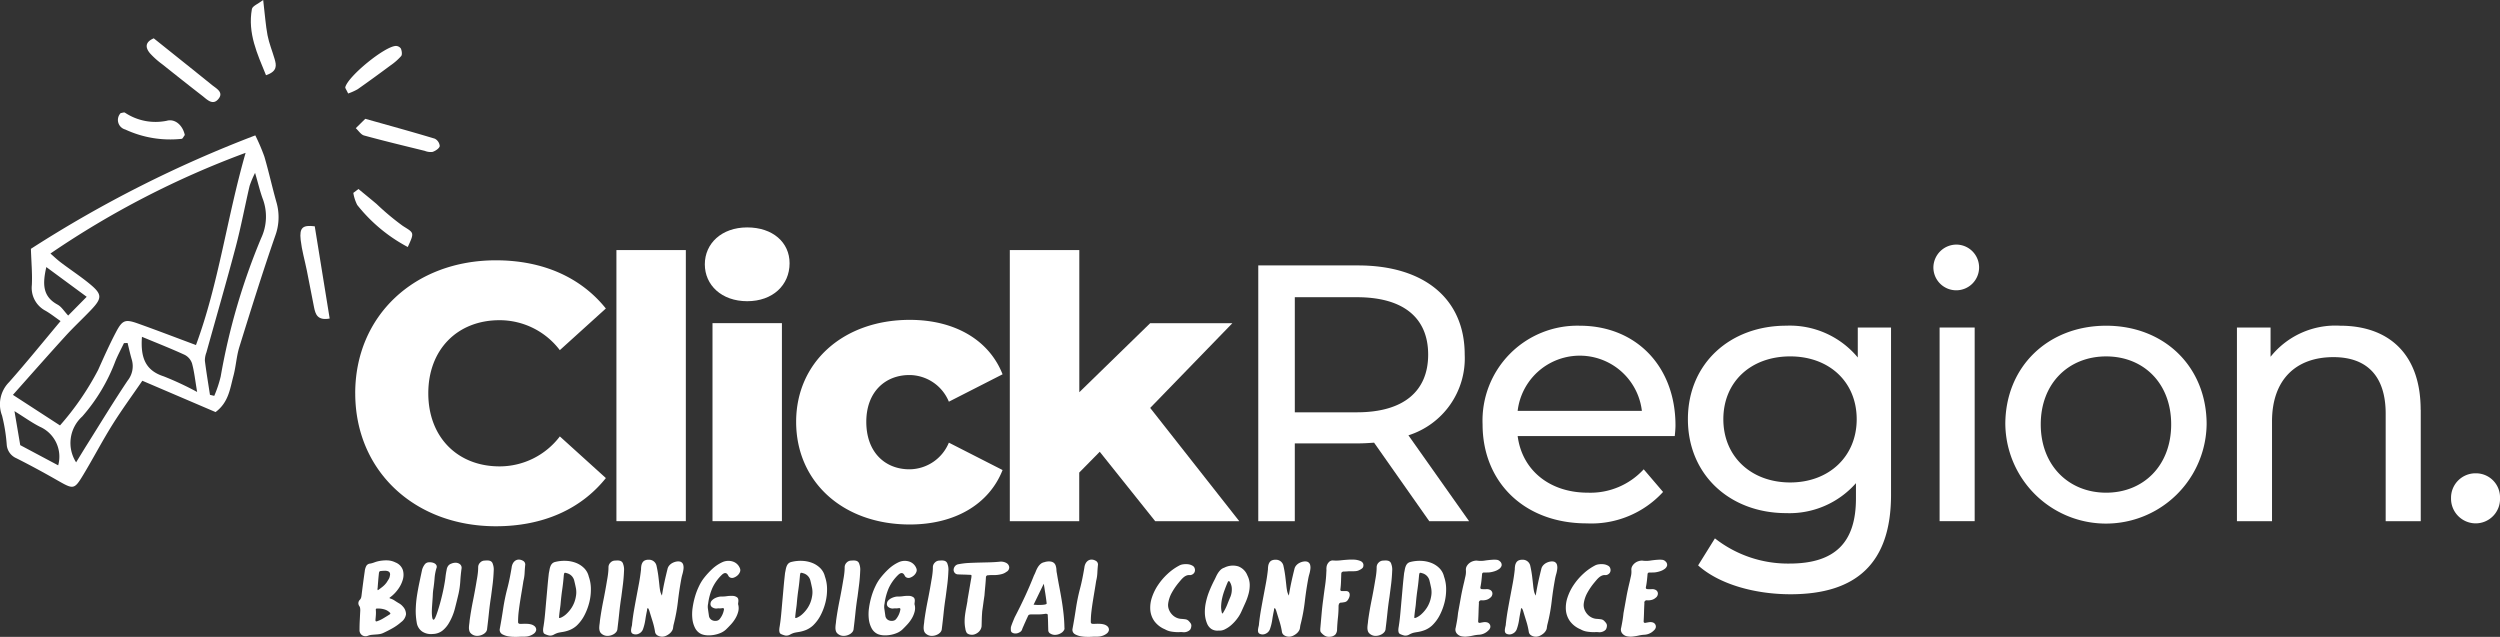 <svg xmlns="http://www.w3.org/2000/svg" xmlns:xlink="http://www.w3.org/1999/xlink" width="243.831" height="62.113" viewBox="0 0 243.831 62.113"><rect x="0" y="0" width="243.831" height="62.113" fill="#333333" stroke="none"/><defs><clipPath id="a"><rect width="243.831" height="62.113" fill="none"></rect></clipPath></defs><g transform="translate(0 0)"><g transform="translate(0 0)"><g clip-path="url(#a)"><path d="M55.022,53.293c0-7.591,5.809-12.971,13.719-12.971,4.6,0,8.3,1.674,10.726,4.7l-4.489,4.063a7.374,7.374,0,0,0-5.88-2.922c-4.1,0-6.948,2.851-6.948,7.128S65,60.42,69.1,60.42a7.373,7.373,0,0,0,5.88-2.923l4.489,4.063c-2.423,3.029-6.128,4.7-10.726,4.7-7.91,0-13.719-5.38-13.719-12.97" transform="translate(-20.377 -14.933)" fill="#fff"></path></g></g><rect width="6.77" height="26.44" transform="translate(60.121 24.39)" fill="#fff"></rect><g transform="translate(0 0)"><g clip-path="url(#a)"><path d="M109.176,38.827c0-2.032,1.639-3.6,4.133-3.6s4.134,1.461,4.134,3.491c0,2.138-1.64,3.706-4.134,3.706s-4.133-1.568-4.133-3.6" transform="translate(-40.433 -13.047)" fill="#fff"></path></g></g><rect width="6.77" height="19.313" transform="translate(69.492 31.517)" fill="#fff"></rect><g transform="translate(0 0)"><g clip-path="url(#a)"><path d="M123.322,59.488c0-5.809,4.6-9.942,11.083-9.942,4.383,0,7.733,1.96,9.051,5.309l-5.239,2.672a4.187,4.187,0,0,0-3.848-2.6c-2.352,0-4.205,1.639-4.205,4.562,0,2.993,1.853,4.632,4.205,4.632a4.185,4.185,0,0,0,3.848-2.6l5.239,2.672c-1.319,3.35-4.668,5.31-9.051,5.31-6.486,0-11.083-4.133-11.083-10.013" transform="translate(-45.672 -18.349)" fill="#fff"></path></g></g><path d="M165.192,58.407l-2,2.03v4.74h-6.771V38.737H163.2V52.6l6.913-6.734h8.018l-8.018,8.266L178.8,65.177h-8.2Z" transform="translate(-57.932 -14.346)" fill="#fff"></path><g transform="translate(0 0)"><g clip-path="url(#a)"><path d="M211.475,49.808c0-3.564-2.387-5.594-6.948-5.594h-6.058V55.439h6.058c4.561,0,6.948-2.067,6.948-5.63m.108,16.249L206.2,58.4c-.5.036-1.034.071-1.568.071h-6.164v7.59h-3.563V41.114h9.728c6.486,0,10.406,3.278,10.406,8.694a7.872,7.872,0,0,1-5.489,7.875l5.916,8.374Z" transform="translate(-72.183 -15.226)" fill="#fff"></path><path d="M233.071,58.754h12.115a6.1,6.1,0,0,0-12.115,0m15.323,2.459H233.071c.427,3.313,3.1,5.523,6.842,5.523a7.054,7.054,0,0,0,5.452-2.28l1.888,2.209a9.479,9.479,0,0,1-7.448,3.065c-6.094,0-10.155-4.027-10.155-9.657a9.249,9.249,0,0,1,9.478-9.621c5.452,0,9.336,3.92,9.336,9.728,0,.286-.036.713-.071,1.034" transform="translate(-85.05 -18.684)" fill="#fff"></path><path d="M277.916,59.574c0-3.67-2.708-6.13-6.486-6.13-3.812,0-6.52,2.459-6.52,6.13,0,3.634,2.708,6.165,6.52,6.165,3.778,0,6.486-2.531,6.486-6.165m3.349-8.945V66.951c0,6.663-3.385,9.692-9.8,9.692-3.457,0-6.949-.962-9.015-2.815l1.639-2.636a11.532,11.532,0,0,0,7.269,2.458c4.455,0,6.485-2.067,6.485-6.342v-1.5a8.639,8.639,0,0,1-6.805,2.922c-5.452,0-9.585-3.706-9.585-9.158s4.134-9.122,9.585-9.122a8.618,8.618,0,0,1,6.984,3.1V50.63Z" transform="translate(-96.828 -18.684)" fill="#fff"></path><path d="M299.479,40.133a2.252,2.252,0,0,1,2.317-2.245,2.229,2.229,0,1,1-2.317,2.245" transform="translate(-110.911 -14.031)" fill="#fff"></path></g></g><rect width="3.42" height="18.886" transform="translate(189.174 31.944)" fill="#fff"></rect><g transform="translate(0 0)"><g clip-path="url(#a)"><path d="M326.8,60.073c0-4.027-2.707-6.628-6.342-6.628s-6.379,2.6-6.379,6.628,2.745,6.664,6.379,6.664S326.8,64.1,326.8,60.073m-16.177,0c0-5.63,4.169-9.621,9.835-9.621s9.8,3.991,9.8,9.621a9.818,9.818,0,0,1-19.634,0" transform="translate(-115.04 -18.684)" fill="#fff"></path><path d="M364.427,58.649V69.517h-3.42V59.04c0-3.706-1.853-5.523-5.1-5.523-3.634,0-5.986,2.174-5.986,6.272v9.728H346.5V50.63h3.279v2.852a8.092,8.092,0,0,1,6.8-3.029c4.6,0,7.84,2.636,7.84,8.2" transform="translate(-128.326 -18.685)" fill="#fff"></path><path d="M379.662,75.738a2.381,2.381,0,0,1,2.424-2.423,2.344,2.344,0,0,1,2.352,2.423,2.376,2.376,0,0,1-2.352,2.459,2.411,2.411,0,0,1-2.424-2.459" transform="translate(-140.606 -27.152)" fill="#fff"></path><path d="M5.626,37.484c.375.2.626.635,1.024,1.057l1.805-1.829-3.938-2.9c-.361,1.611-.4,2.859,1.109,3.669m-3.651,13.7,3.7,1.971A3.189,3.189,0,0,0,3.9,49.392c-.783-.394-1.5-.916-2.489-1.528.222,1.312.39,2.294.564,3.325m13.986-6.72a29.9,29.9,0,0,1,3.266,1.526c-.193-1.142-.278-1.975-.494-2.773a1.459,1.459,0,0,0-.706-.841c-1.318-.608-2.674-1.138-4.182-1.766-.15,2.021.329,3.275,2.116,3.854m-4.727-1.43a17.493,17.493,0,0,1-3.21,5.345,3.485,3.485,0,0,0-.6,4.474c.37-.6.7-1.148,1.037-1.687,1.32-2.1,2.606-4.222,3.986-6.283a2.253,2.253,0,0,0,.407-2.046c-.159-.536-.276-1.084-.411-1.626l-.353.015c-.287.6-.608,1.189-.856,1.807m10.29,1.452a62.946,62.946,0,0,1,3.947-13.5,4.935,4.935,0,0,0,.181-3.765c-.276-.725-.449-1.49-.774-2.6a9.844,9.844,0,0,0-.535,1.274c-.462,1.984-.836,3.991-1.356,5.96-.91,3.442-1.905,6.861-2.859,10.292a2.16,2.16,0,0,0-.145.8c.14,1.11.326,2.216.495,3.323l.418.1a11.431,11.431,0,0,0,.628-1.885M5.853,49.256a27.182,27.182,0,0,0,3.716-5.407c.555-1.24,1.11-2.486,1.742-3.687s.909-1.283,2.164-.836c1.859.663,3.7,1.371,5.639,2.092,2.225-6.016,3-12.337,4.841-18.747A87.519,87.519,0,0,0,4.919,32.492c.3.258.652.6,1.039.89.9.683,1.856,1.308,2.733,2.023,1.286,1.047,1.3,1.419.193,2.584-.819.863-1.7,1.674-2.5,2.554-1.673,1.837-3.313,3.7-5.124,5.735l4.59,2.979M24.9,20.969a19.182,19.182,0,0,1,.886,2.073c.43,1.467.757,2.964,1.173,4.437a5.248,5.248,0,0,1-.122,3.308c-1.242,3.582-2.371,7.205-3.494,10.827-.283.914-.329,1.9-.579,2.825-.329,1.225-.463,2.568-1.74,3.517L13.883,44.9c-.974,1.422-2.005,2.827-2.927,4.3-.99,1.585-1.854,3.249-2.819,4.851-.893,1.482-.963,1.459-2.514.578C4.3,53.871,2.952,53.14,1.588,52.453a1.556,1.556,0,0,1-.93-1.3A16.6,16.6,0,0,0,.2,48.3a3.061,3.061,0,0,1,.684-3.26C2.6,43.1,4.239,41.071,5.907,39.082c-.464-.322-.936-.7-1.451-1a2.517,2.517,0,0,1-1.349-2.52c.054-1.121-.053-2.248-.093-3.529A118.141,118.141,0,0,1,24.9,20.969" transform="translate(0 -7.765)" fill="#fff"></path><path d="M49.387,44.036c-.484-2.99-.964-5.956-1.456-9-1.156-.139-1.511.1-1.374,1.332.112,1,.4,1.981.6,2.972.24,1.189.467,2.381.7,3.571.138.692.322,1.336,1.527,1.121" transform="translate(-17.232 -12.964)" fill="#fff"></path><path d="M23.415,5.933c-.886.378-.819.927-.367,1.466a8.012,8.012,0,0,0,1.184,1.058c1.3,1.036,2.6,2.068,3.91,3.082.453.349.991.954,1.532.361.618-.677-.123-1.046-.567-1.4-1.9-1.535-3.816-3.061-5.692-4.563" transform="translate(-8.416 -2.197)" fill="#fff"></path><path d="M56.039,18.4l-.928.916c.266.244.5.628.805.712,1.965.538,3.946,1.013,5.924,1.5a1.512,1.512,0,0,0,.768.1c.276-.1.643-.331.691-.567a.893.893,0,0,0-.483-.722c-2.2-.666-4.423-1.274-6.777-1.937" transform="translate(-20.41 -6.814)" fill="#fff"></path><path d="M54.728,29.654a3.962,3.962,0,0,0,.382,1.181,15.593,15.593,0,0,0,4.929,4.1c.668-1.454.612-1.363-.476-2.053a25.065,25.065,0,0,1-2.573-2.15c-.581-.489-1.172-.968-1.759-1.453l-.5.374" transform="translate(-20.268 -10.843)" fill="#fff"></path><path d="M18.535,17.481a.964.964,0,0,0,.446,1.6,10.388,10.388,0,0,0,5.509.91c.093-.013.164-.195.3-.37-.2-.946-.945-1.616-1.76-1.392a5.38,5.38,0,0,1-4.083-.793c-.1-.048-.249.025-.416.045" transform="translate(-6.765 -6.451)" fill="#fff"></path><path d="M53.759,11.756a5.5,5.5,0,0,0,.93-.416c1.082-.76,2.151-1.54,3.213-2.329A5.627,5.627,0,0,0,58.937,8.1c.117-.144.059-.51-.031-.728a.607.607,0,0,0-.487-.255c-1.086.033-4.637,2.929-4.933,4.015-.026.1.1.236.273.621" transform="translate(-19.807 -2.636)" fill="#fff"></path><path d="M40.06,0c-.5.383-1.045.585-1.1.88-.427,2.366.532,4.381,1.375,6.456,1.128-.378,1.017-.972.842-1.575-.226-.776-.54-1.532-.693-2.322C40.3,2.467,40.235,1.468,40.06,0" transform="translate(-14.391 0)" fill="#fff"></path><path d="M57.421,89.7q.242-.169.467-.351a2.085,2.085,0,0,0,.394-.424c.065-.1.127-.207.188-.3a.825.825,0,0,0,.115-.339.384.384,0,0,0-.024-.31.36.36,0,0,0-.2-.139.934.934,0,0,0-.3-.031c-.113,0-.218.011-.315.019a.291.291,0,0,0-.17.048.38.38,0,0,0-.06.181c-.025.234-.047.466-.067.7s-.038.462-.054.7c-.008.04-.014.081-.018.121a.2.2,0,0,0,.042.133m.122,1.782h-.219c-.081,0-.116.044-.108.133a2.9,2.9,0,0,1,.006.491c-.011.166-.026.328-.042.49,0,.13.056.17.169.122a3.176,3.176,0,0,0,.606-.285q.292-.175.582-.358c.065-.04.1-.077.1-.109s-.033-.077-.1-.133a1.247,1.247,0,0,0-.46-.26,2.1,2.1,0,0,0-.533-.091m1.029-.994a1.562,1.562,0,0,1,.472.212c.137.093.283.184.437.273a1.378,1.378,0,0,1,.388.327,1.086,1.086,0,0,1,.29.751,1.16,1.16,0,0,1-.472.752,4.944,4.944,0,0,1-.855.605c-.3.171-.611.327-.927.473a1.5,1.5,0,0,1-.363.1c-.122.016-.244.028-.37.036s-.249.018-.37.031a1.335,1.335,0,0,0-.364.091.608.608,0,0,1-.569-.061.59.59,0,0,1-.243-.521q0-.473.025-.946c.016-.314.031-.63.048-.944a1.433,1.433,0,0,0-.018-.242.482.482,0,0,0-.091-.207.465.465,0,0,1,.073-.594.555.555,0,0,0,.115-.193,1.229,1.229,0,0,0,.042-.206q.073-.606.151-1.194t.164-1.182a1.451,1.451,0,0,1,.133-.484.466.466,0,0,1,.388-.267,2.121,2.121,0,0,0,.394-.108,3.047,3.047,0,0,1,.394-.122,3.672,3.672,0,0,1,.878-.085,1.93,1.93,0,0,1,.819.207,1.211,1.211,0,0,1,.708.727,1.658,1.658,0,0,1-.006.963,2.972,2.972,0,0,1-.5.975,3.5,3.5,0,0,1-.794.776.09.09,0,0,1,.013.03.09.09,0,0,0,.012.031" transform="translate(-20.56 -32.137)" fill="#fff"></path><path d="M66.14,92.7c.048,0,.1-.073.169-.218s.135-.333.212-.564.156-.49.237-.781.155-.582.224-.873.127-.567.176-.831.085-.479.11-.648.037-.321.06-.479.052-.313.084-.467a.843.843,0,0,1,.133-.369.613.613,0,0,1,.315-.237,1.041,1.041,0,0,1,.448-.091.678.678,0,0,1,.412.151.449.449,0,0,1,.145.425q-.085.617-.121,1.224a8.171,8.171,0,0,1-.17,1.223q-.17.726-.358,1.454a5.5,5.5,0,0,1-.575,1.393,2.639,2.639,0,0,1-.643.757,1.586,1.586,0,0,1-.945.322,1.546,1.546,0,0,1-1.042-.249,1.288,1.288,0,0,1-.521-.9,6.322,6.322,0,0,1-.091-1.273,10.659,10.659,0,0,1,.115-1.285q.1-.641.236-1.291t.273-1.29a1.626,1.626,0,0,1,.236-.474.516.516,0,0,1,.443-.23,1.006,1.006,0,0,1,.284.018.793.793,0,0,1,.267.1.445.445,0,0,1,.17.187.339.339,0,0,1-.006.273,4.526,4.526,0,0,0-.182.975q-.036.491-.109.987a5.188,5.188,0,0,0-.061.594q-.011.291-.037.606c-.008.121-.02.287-.035.5s-.025.414-.025.611a3.184,3.184,0,0,0,.037.521c.023.149.068.224.133.224" transform="translate(-23.85 -32.257)" fill="#fff"></path><path d="M74.789,90.367q-.121.775-.2,1.545t-.176,1.545a.574.574,0,0,1-.108.321A.911.911,0,0,1,74.05,94a1.222,1.222,0,0,1-.648.169.867.867,0,0,1-.563-.23.541.541,0,0,1-.164-.266,1.108,1.108,0,0,1-.037-.327,2.906,2.906,0,0,1,.031-.339c.016-.114.028-.223.035-.328q.135-.981.334-1.963t.358-1.963c.04-.21.075-.422.1-.637a4.83,4.83,0,0,0,.042-.636.631.631,0,0,1,.195-.46.614.614,0,0,1,.448-.194c.08-.008.164-.011.249-.011a.9.9,0,0,1,.235.03.436.436,0,0,1,.189.11.461.461,0,0,1,.114.212,1.53,1.53,0,0,1,.085.654q-.024.643-.1,1.273c-.052.42-.108.844-.164,1.272" transform="translate(-26.901 -32.152)" fill="#fff"></path><path d="M79.717,88.75q-.073.484-.158.987t-.164,1q-.078.5-.139,1a8.229,8.229,0,0,0-.06,1c-.009.139.06.207.205.207.113,0,.233,0,.358-.006s.251,0,.376.006a1.7,1.7,0,0,1,.357.061.832.832,0,0,1,.3.157.45.45,0,0,1,.17.394.559.559,0,0,1-.207.327,1.332,1.332,0,0,1-.418.224,1.491,1.491,0,0,1-.479.084c-.178,0-.361,0-.551.012s-.378.011-.563.006a3.332,3.332,0,0,1-.54-.055,1.875,1.875,0,0,1-.5-.169.54.54,0,0,1-.242-.218.513.513,0,0,1-.048-.351q.182-.981.327-1.951a19.047,19.047,0,0,1,.4-1.951c.09-.339.168-.68.237-1.024s.132-.685.188-1.024a1.131,1.131,0,0,1,.115-.4.772.772,0,0,1,.237-.28.6.6,0,0,1,.333-.109.777.777,0,0,1,.394.1.411.411,0,0,1,.242.46q-.037.376-.054.752a3.985,3.985,0,0,1-.115.763" transform="translate(-28.666 -32.098)" fill="#fff"></path><path d="M87.307,90.422a2.238,2.238,0,0,0,.025-.855c-.05-.254-.106-.511-.171-.769a.979.979,0,0,0-.727-.727c-.114-.04-.186-.048-.218-.025s-.056.106-.073.242q-.06.74-.156,1.4t-.158,1.4c-.008.089-.021.191-.037.309s-.033.237-.048.357-.03.241-.042.358a2.765,2.765,0,0,0-.019.309c0,.04.069.033.206-.023a1.887,1.887,0,0,0,.48-.322,3.216,3.216,0,0,0,.545-.647,2.859,2.859,0,0,0,.394-1.006M84.69,88.047c.024-.113.047-.226.066-.339a1.676,1.676,0,0,1,.091-.32.774.774,0,0,1,.169-.261.65.65,0,0,1,.316-.157,3.647,3.647,0,0,1,1.011-.1,3,3,0,0,1,.982.195,2.29,2.29,0,0,1,.793.509,1.7,1.7,0,0,1,.461.83,3.624,3.624,0,0,1,.206,1.181,5.157,5.157,0,0,1-.145,1.3,5.792,5.792,0,0,1-.467,1.26,3.792,3.792,0,0,1-.77,1.041,2.355,2.355,0,0,1-.672.425,3.306,3.306,0,0,1-.733.2c-.169.025-.31.052-.418.079a1.881,1.881,0,0,0-.406.175.717.717,0,0,1-.479.085,2.073,2.073,0,0,1-.406-.145.273.273,0,0,1-.139-.176.815.815,0,0,1-.025-.248,2.017,2.017,0,0,1,.031-.266c.016-.089.028-.169.037-.242.023-.137.05-.337.079-.6s.056-.558.085-.885.058-.668.091-1.024.062-.7.091-1.023.056-.625.084-.89.05-.468.067-.606" transform="translate(-31.155 -32.169)" fill="#fff"></path><path d="M94.976,90.367q-.121.775-.2,1.545T94.6,93.457a.574.574,0,0,1-.108.321.917.917,0,0,1-.255.224,1.225,1.225,0,0,1-.649.169.867.867,0,0,1-.563-.23.541.541,0,0,1-.164-.266,1.108,1.108,0,0,1-.037-.327,3.051,3.051,0,0,1,.031-.339c.016-.114.028-.223.035-.328q.135-.981.334-1.963t.358-1.963c.04-.21.075-.422.1-.637a4.83,4.83,0,0,0,.042-.636.631.631,0,0,1,.195-.46.614.614,0,0,1,.449-.194c.079-.008.163-.011.248-.011a.9.9,0,0,1,.235.03.436.436,0,0,1,.189.11.455.455,0,0,1,.114.212,1.53,1.53,0,0,1,.085.654q-.024.643-.1,1.273c-.052.42-.108.844-.164,1.272" transform="translate(-34.377 -32.152)" fill="#fff"></path><path d="M100.766,90.191q.11-.69.242-1.3t.3-1.279a.787.787,0,0,1,.188-.369A1.083,1.083,0,0,1,101.82,87a1.286,1.286,0,0,1,.376-.122.876.876,0,0,1,.339.006.441.441,0,0,1,.3.285,1.063,1.063,0,0,1,.031.442,3.12,3.12,0,0,1-.1.491,4.208,4.208,0,0,0-.109.455q-.207,1.115-.333,2.218a16.828,16.828,0,0,1-.406,2.205,1.308,1.308,0,0,0-.037.164c-.008.052-.016.108-.024.164a.7.7,0,0,1-.11.327,1.056,1.056,0,0,1-.248.278,1.563,1.563,0,0,1-.32.2.95.95,0,0,1-.327.091.859.859,0,0,1-.479-.1.487.487,0,0,1-.285-.4,7.172,7.172,0,0,0-.237-1q-.151-.478-.3-.975a1.273,1.273,0,0,0-.06-.164,1.216,1.216,0,0,0-.085-.15.136.136,0,0,0-.085.115.641.641,0,0,1-.013.127c-.064.307-.12.611-.164.914a4.827,4.827,0,0,1-.224.9.772.772,0,0,1-.424.448.66.66,0,0,1-.582,0,.282.282,0,0,1-.145-.187.724.724,0,0,1-.006-.254,2.107,2.107,0,0,1,.055-.28.976.976,0,0,0,.037-.248q.072-.666.187-1.327c.077-.441.158-.882.242-1.327s.168-.887.249-1.326.145-.883.195-1.327a2.059,2.059,0,0,1,.03-.363.9.9,0,0,1,.109-.3.533.533,0,0,1,.218-.205.792.792,0,0,1,.37-.073.745.745,0,0,1,.788.618q.108.485.17.957c.039.316.076.63.108.946.016.162.038.323.067.484a1.557,1.557,0,0,0,.176.485" transform="translate(-36.205 -32.109)" fill="#fff"></path><path d="M108.773,91.034a1.4,1.4,0,0,0-.019.545c.029.2.059.412.091.63a.554.554,0,0,0,.285.443.721.721,0,0,0,.576.042.447.447,0,0,0,.109-.061.383.383,0,0,0,.084-.084,1.967,1.967,0,0,0,.4-.848c.048-.17-.008-.239-.169-.207a1.161,1.161,0,0,1-.273.019,1.259,1.259,0,0,0-.272.018.727.727,0,0,1-.418-.127.367.367,0,0,1-.164-.37.47.47,0,0,1,.127-.285,1.038,1.038,0,0,1,.272-.212,1.605,1.605,0,0,1,.34-.133,1.277,1.277,0,0,1,.315-.048,2.774,2.774,0,0,0,.521-.031,3.187,3.187,0,0,1,.576-.03.751.751,0,0,1,.443.145q.169.133.109.485a.565.565,0,0,1-.012.115.191.191,0,0,0,.012.115,1.366,1.366,0,0,1,0,.672,2.56,2.56,0,0,1-.266.648,3.477,3.477,0,0,1-.443.6q-.261.283-.515.526a1.846,1.846,0,0,1-.526.322,2.957,2.957,0,0,1-.637.181,2.918,2.918,0,0,1-.642.037,1.742,1.742,0,0,1-.557-.116,1.284,1.284,0,0,1-.612-.575,2.511,2.511,0,0,1-.272-.9,4.206,4.206,0,0,1,.018-1.078,7.718,7.718,0,0,1,.242-1.127,6.5,6.5,0,0,1,.4-1.03,4.25,4.25,0,0,1,.49-.793,7.736,7.736,0,0,1,.794-.861,3.776,3.776,0,0,1,.951-.642,1.425,1.425,0,0,1,1.066-.067,1.1,1.1,0,0,1,.406.249,1.083,1.083,0,0,1,.26.387.457.457,0,0,1,.012.37.894.894,0,0,1-.23.333,1.068,1.068,0,0,1-.358.218.455.455,0,0,1-.357,0,.375.375,0,0,1-.195-.193c-.154-.308-.368-.327-.642-.061a4.3,4.3,0,0,0-.909,1.272,5.673,5.673,0,0,0-.411,1.5" transform="translate(-39.704 -32.177)" fill="#fff"></path><path d="M123.89,90.422a2.226,2.226,0,0,0,.025-.855c-.05-.254-.106-.511-.171-.769a.979.979,0,0,0-.727-.727c-.113-.04-.185-.048-.218-.025s-.056.106-.073.242q-.06.74-.157,1.4t-.157,1.4c-.008.089-.021.191-.037.309s-.033.237-.048.357-.03.241-.042.358a2.765,2.765,0,0,0-.019.309c0,.04.069.033.206-.023a1.875,1.875,0,0,0,.479-.322,3.2,3.2,0,0,0,.546-.647,2.846,2.846,0,0,0,.393-1.006m-2.617-2.375c.024-.113.047-.226.066-.339a1.676,1.676,0,0,1,.091-.32.774.774,0,0,1,.169-.261.65.65,0,0,1,.316-.157,3.647,3.647,0,0,1,1.011-.1,3,3,0,0,1,.982.195,2.29,2.29,0,0,1,.793.509,1.7,1.7,0,0,1,.461.83,3.623,3.623,0,0,1,.206,1.181,5.156,5.156,0,0,1-.145,1.3,5.792,5.792,0,0,1-.467,1.26,3.792,3.792,0,0,1-.77,1.041,2.355,2.355,0,0,1-.672.425,3.3,3.3,0,0,1-.733.2c-.169.025-.31.052-.418.079a1.881,1.881,0,0,0-.406.175.717.717,0,0,1-.479.085,2.073,2.073,0,0,1-.406-.145.273.273,0,0,1-.139-.176.815.815,0,0,1-.025-.248,2.016,2.016,0,0,1,.031-.266c.016-.089.028-.169.037-.242.023-.137.05-.337.079-.6s.056-.558.085-.885.058-.668.091-1.024.062-.7.091-1.023.056-.625.085-.89.05-.468.067-.606" transform="translate(-44.704 -32.169)" fill="#fff"></path><path d="M131.56,90.367q-.122.775-.2,1.545t-.175,1.545a.579.579,0,0,1-.109.321.911.911,0,0,1-.256.224,1.221,1.221,0,0,1-.647.169.867.867,0,0,1-.564-.23.541.541,0,0,1-.164-.266,1.087,1.087,0,0,1-.036-.327,2.9,2.9,0,0,1,.03-.339c.016-.114.028-.223.035-.328q.135-.981.334-1.963t.358-1.963c.04-.21.075-.422.1-.637a4.827,4.827,0,0,0,.042-.636.631.631,0,0,1,.195-.46.614.614,0,0,1,.448-.194c.08-.008.164-.011.249-.011a.9.9,0,0,1,.236.03.436.436,0,0,1,.189.11.455.455,0,0,1,.114.212,1.53,1.53,0,0,1,.085.654q-.024.643-.1,1.273c-.052.42-.108.844-.163,1.272" transform="translate(-47.926 -32.152)" fill="#fff"></path><path d="M136.1,91.034a1.4,1.4,0,0,0-.019.545c.029.2.059.412.091.63a.554.554,0,0,0,.285.443.721.721,0,0,0,.576.042.447.447,0,0,0,.109-.061.383.383,0,0,0,.084-.084,1.967,1.967,0,0,0,.4-.848c.048-.17-.008-.239-.169-.207a1.161,1.161,0,0,1-.273.019,1.259,1.259,0,0,0-.272.018.726.726,0,0,1-.418-.127.367.367,0,0,1-.164-.37.473.473,0,0,1,.127-.285,1.038,1.038,0,0,1,.272-.212,1.605,1.605,0,0,1,.34-.133,1.277,1.277,0,0,1,.315-.048,2.774,2.774,0,0,0,.521-.031,3.187,3.187,0,0,1,.576-.03.751.751,0,0,1,.443.145q.169.133.109.485a.566.566,0,0,1-.012.115.2.2,0,0,0,.012.115,1.366,1.366,0,0,1,0,.672,2.56,2.56,0,0,1-.266.648,3.479,3.479,0,0,1-.443.6q-.261.283-.515.526a1.846,1.846,0,0,1-.526.322,2.956,2.956,0,0,1-.637.181,2.918,2.918,0,0,1-.642.037,1.742,1.742,0,0,1-.557-.116,1.281,1.281,0,0,1-.612-.575,2.512,2.512,0,0,1-.272-.9,4.206,4.206,0,0,1,.018-1.078,7.719,7.719,0,0,1,.242-1.127,6.5,6.5,0,0,1,.4-1.03,4.25,4.25,0,0,1,.49-.793,7.737,7.737,0,0,1,.794-.861,3.788,3.788,0,0,1,.951-.642,1.425,1.425,0,0,1,1.066-.067,1.105,1.105,0,0,1,.406.249,1.083,1.083,0,0,1,.26.387.457.457,0,0,1,.012.37.894.894,0,0,1-.23.333,1.068,1.068,0,0,1-.358.218.455.455,0,0,1-.357,0,.375.375,0,0,1-.195-.193c-.154-.308-.368-.327-.642-.061a4.3,4.3,0,0,0-.909,1.272,5.674,5.674,0,0,0-.411,1.5" transform="translate(-49.825 -32.177)" fill="#fff"></path><path d="M145.223,90.367q-.121.775-.2,1.545t-.176,1.545a.574.574,0,0,1-.108.321.911.911,0,0,1-.256.224,1.222,1.222,0,0,1-.648.169.867.867,0,0,1-.563-.23.541.541,0,0,1-.164-.266,1.109,1.109,0,0,1-.037-.327,2.9,2.9,0,0,1,.031-.339c.016-.114.028-.223.035-.328q.135-.981.334-1.963t.358-1.963c.04-.21.075-.422.1-.637a4.83,4.83,0,0,0,.042-.636.631.631,0,0,1,.195-.46.614.614,0,0,1,.448-.194c.08-.008.164-.011.249-.011a.9.9,0,0,1,.235.03.431.431,0,0,1,.188.11.456.456,0,0,1,.115.212,1.539,1.539,0,0,1,.085.654q-.024.643-.1,1.273c-.052.42-.108.844-.164,1.272" transform="translate(-52.986 -32.152)" fill="#fff"></path><path d="M149.064,90.762c.065-.364.127-.725.188-1.085s.122-.72.188-1.085c.025-.161.026-.254.006-.279s-.106-.035-.26-.035c-.17-.008-.341-.015-.515-.019s-.345-.01-.514-.018a.429.429,0,0,1-.341-.158.459.459,0,0,1-.1-.314.6.6,0,0,1,.133-.327.529.529,0,0,1,.352-.195,7.12,7.12,0,0,1,1-.121q.5-.024,1-.037l1-.024q.5-.012,1-.061a1.093,1.093,0,0,1,.679.134.53.53,0,0,1,.26.4.494.494,0,0,1-.285.461,1.229,1.229,0,0,1-.418.206,2.86,2.86,0,0,1-.448.085,3.309,3.309,0,0,1-.455.018,3.184,3.184,0,0,0-.448.019.192.192,0,0,0-.218.181c-.016.308-.039.606-.067.9s-.054.589-.078.9c-.009.056-.025.166-.049.327s-.048.332-.072.514-.048.355-.073.521a2.766,2.766,0,0,0-.037.358c-.016.21-.026.422-.031.636s-.009.43-.018.648a.862.862,0,0,1-.121.339.96.96,0,0,1-.243.268,1.183,1.183,0,0,1-.32.169.731.731,0,0,1-.346.036.676.676,0,0,1-.4-.157,1,1,0,0,1-.152-.424,3.435,3.435,0,0,1-.072-.7,4.89,4.89,0,0,1,.048-.69c.031-.231.07-.461.115-.691s.087-.463.127-.7Z" transform="translate(-54.707 -32.219)" fill="#fff"></path><path d="M158.8,91.186l.411.025c.114,0,.229,0,.346-.007a2.194,2.194,0,0,0,.309-.03.468.468,0,0,0,.195-.067c.016-.02.016-.079,0-.176-.017-.137-.038-.307-.067-.509s-.059-.4-.091-.582c-.032-.225-.069-.46-.11-.7ZM156.6,93.343a1.608,1.608,0,0,1,.061-.193c.033-.089.07-.188.115-.3s.089-.216.133-.322a2.351,2.351,0,0,1,.115-.242q.509-.98.962-1.963t.855-2a3.52,3.52,0,0,0,.176-.387,2.532,2.532,0,0,1,.187-.388,1.43,1.43,0,0,1,.262-.322.779.779,0,0,1,.382-.187,1.441,1.441,0,0,1,.357-.073,1.138,1.138,0,0,1,.333.024.586.586,0,0,1,.273.145.613.613,0,0,1,.162.3,1.447,1.447,0,0,1,.055.339,1.887,1.887,0,0,0,.042.339q.108.655.235,1.314t.237,1.322c.073.439.133.883.181,1.327s.077.893.085,1.345a.335.335,0,0,1-.037.242,1.114,1.114,0,0,1-.157.194,1.166,1.166,0,0,1-.594.261.861.861,0,0,1-.582-.115.368.368,0,0,1-.206-.351c-.008-.235-.015-.467-.019-.7s-.014-.463-.03-.7a.156.156,0,0,0-.037-.146.329.329,0,0,0-.181-.036,4.117,4.117,0,0,1-.7.061h-.7a.61.61,0,0,0-.224.042.372.372,0,0,0-.115.187c-.033.065-.075.154-.127.268s-.1.23-.157.351-.1.237-.152.345-.085.2-.11.273a.458.458,0,0,1-.176.236.863.863,0,0,1-.278.133.712.712,0,0,1-.3.019.553.553,0,0,1-.26-.11.3.3,0,0,1-.079-.169,1.729,1.729,0,0,1,.006-.376" transform="translate(-57.992 -32.207)" fill="#fff"></path><path d="M168.433,88.75q-.073.484-.158.987c-.056.335-.111.668-.164,1s-.1.664-.139,1a8.229,8.229,0,0,0-.06,1c-.009.139.06.207.205.207.113,0,.232,0,.358-.006s.251,0,.376.006a1.705,1.705,0,0,1,.357.061.832.832,0,0,1,.3.157.45.45,0,0,1,.17.394.559.559,0,0,1-.207.327,1.339,1.339,0,0,1-.418.224,1.494,1.494,0,0,1-.479.084c-.178,0-.361,0-.551.012s-.378.011-.564.006a3.318,3.318,0,0,1-.539-.055,1.874,1.874,0,0,1-.5-.169.54.54,0,0,1-.242-.218.506.506,0,0,1-.048-.351q.182-.981.327-1.951a18.882,18.882,0,0,1,.4-1.951c.09-.339.168-.68.237-1.024s.131-.685.188-1.024a1.119,1.119,0,0,1,.115-.4.772.772,0,0,1,.237-.28.6.6,0,0,1,.333-.109.779.779,0,0,1,.394.1.411.411,0,0,1,.242.46q-.037.376-.054.752a3.986,3.986,0,0,1-.115.763" transform="translate(-61.522 -32.098)" fill="#fff"></path><path d="M180.942,94.018a4.44,4.44,0,0,1-.7-.055,1.794,1.794,0,0,1-.637-.224,2.431,2.431,0,0,1-1.041-.806,2.175,2.175,0,0,1-.388-1.079,3.1,3.1,0,0,1,.157-1.218,4.952,4.952,0,0,1,.594-1.211,6.047,6.047,0,0,1,.921-1.079,5.275,5.275,0,0,1,1.127-.812,1.066,1.066,0,0,1,.406-.134,1.837,1.837,0,0,1,.484-.006,1.122,1.122,0,0,1,.424.14.428.428,0,0,1,.224.291.479.479,0,0,1-.066.417.538.538,0,0,1-.382.212.719.719,0,0,0-.364.043,1.1,1.1,0,0,0-.285.176,2.189,2.189,0,0,0-.241.242q-.115.134-.225.267a6.267,6.267,0,0,0-.667.97,2.982,2.982,0,0,0-.363,1.066,1.187,1.187,0,0,0,.054.545,1.438,1.438,0,0,0,.273.478,1.384,1.384,0,0,0,.429.341,1.254,1.254,0,0,0,.515.139c.137.008.274.023.412.042a.555.555,0,0,1,.351.2,1.166,1.166,0,0,1,.17.212.409.409,0,0,1,.048.285.711.711,0,0,1-.1.3.723.723,0,0,1-.26.188.852.852,0,0,1-.443.073,1.818,1.818,0,0,0-.43,0" transform="translate(-65.984 -32.361)" fill="#fff"></path><path d="M188.3,92.284a.15.15,0,0,0,.122-.1,5.011,5.011,0,0,0,.387-.773q.157-.4.327-.8a1.942,1.942,0,0,0,.12-.739,1.315,1.315,0,0,0-.2-.677q-.1-.157-.195.025c-.106.241-.206.491-.3.749a6.339,6.339,0,0,0-.237.775,4.367,4.367,0,0,0-.109.78,2.24,2.24,0,0,0,.091.756m-.352,1.669a1.082,1.082,0,0,1-.69-.157,1.169,1.169,0,0,1-.412-.508,2.886,2.886,0,0,1-.224-1.022,4.357,4.357,0,0,1,.1-1.07,6.564,6.564,0,0,1,.327-1.077c.141-.354.3-.7.467-1.029.064-.12.125-.243.181-.368a3.09,3.09,0,0,1,.194-.363,1.82,1.82,0,0,1,.255-.321.914.914,0,0,1,.363-.218,1.846,1.846,0,0,1,1.363-.133,1.529,1.529,0,0,1,.9.895,2.079,2.079,0,0,1,.225.89,3.313,3.313,0,0,1-.11.883,5.551,5.551,0,0,1-.314.883q-.2.442-.407.9a3.312,3.312,0,0,1-.364.611,4.109,4.109,0,0,1-.545.61,2.874,2.874,0,0,1-.648.453,1.145,1.145,0,0,1-.661.139" transform="translate(-69.114 -32.446)" fill="#fff"></path><path d="M197.874,90.191q.11-.69.242-1.3t.3-1.279a.787.787,0,0,1,.188-.369,1.075,1.075,0,0,1,.321-.242,1.286,1.286,0,0,1,.376-.122.876.876,0,0,1,.339.006.44.44,0,0,1,.3.285,1.062,1.062,0,0,1,.031.442,3.055,3.055,0,0,1-.1.491,4.344,4.344,0,0,0-.108.455q-.207,1.115-.333,2.218a16.822,16.822,0,0,1-.406,2.205,1.311,1.311,0,0,0-.037.164c-.008.052-.016.108-.024.164a.7.7,0,0,1-.11.327,1.067,1.067,0,0,1-.248.278,1.563,1.563,0,0,1-.32.2.954.954,0,0,1-.327.091.859.859,0,0,1-.479-.1.489.489,0,0,1-.285-.4,7.083,7.083,0,0,0-.236-1q-.151-.478-.3-.975a1.274,1.274,0,0,0-.06-.164,1.3,1.3,0,0,0-.085-.15.136.136,0,0,0-.085.115.69.69,0,0,1-.013.127c-.064.307-.12.611-.164.914a4.78,4.78,0,0,1-.224.9.769.769,0,0,1-.424.448.66.66,0,0,1-.582,0,.281.281,0,0,1-.145-.187.724.724,0,0,1-.006-.254,2.108,2.108,0,0,1,.055-.28.974.974,0,0,0,.036-.248q.073-.666.188-1.327c.077-.441.158-.882.242-1.327s.167-.887.249-1.326.145-.883.194-1.327a2.12,2.12,0,0,1,.03-.363.916.916,0,0,1,.11-.3.535.535,0,0,1,.218-.205.8.8,0,0,1,.37-.073.745.745,0,0,1,.788.618q.108.485.169.957c.04.316.076.63.109.946.016.162.038.323.067.484a1.557,1.557,0,0,0,.176.485" transform="translate(-72.168 -32.109)" fill="#fff"></path><path d="M204.8,90.544q.084-.677.181-1.345a12.1,12.1,0,0,0,.122-1.345,1.161,1.161,0,0,0,.007-.2,1.087,1.087,0,0,1,.006-.212.823.823,0,0,1,.218-.5.515.515,0,0,1,.473-.176,3.626,3.626,0,0,0,.66-.013c.222-.024.444-.045.667-.06a5.778,5.778,0,0,1,.659-.013,1.882,1.882,0,0,1,.63.134.509.509,0,0,1,.23.181.387.387,0,0,1,.06.291.332.332,0,0,1-.115.242,1.168,1.168,0,0,1-.224.145.965.965,0,0,1-.387.128c-.129.011-.263.018-.4.018a2.635,2.635,0,0,0-.405.006c-.133.011-.269.018-.406.018a.3.3,0,0,0-.151.054.211.211,0,0,0-.067.152c-.008.251-.017.5-.025.746s-.028.5-.06.757c-.025.145.04.21.195.193h.309a.517.517,0,0,1,.249.049.319.319,0,0,1,.139.188.54.54,0,0,1,.006.242.914.914,0,0,1-.091.254,1.136,1.136,0,0,1-.152.224.485.485,0,0,1-.29.133,2.141,2.141,0,0,1-.255.037.262.262,0,0,0-.218.079.546.546,0,0,0-.072.285,10.315,10.315,0,0,1-.061,1.114q-.06.557-.085,1.127a.763.763,0,0,1-.175.521.81.81,0,0,1-.515.206.824.824,0,0,1-.491-.091,1.38,1.38,0,0,1-.357-.3.326.326,0,0,1-.1-.242c0-.1,0-.189.013-.278q.06-.691.121-1.376t.157-1.376" transform="translate(-75.74 -32.099)" fill="#fff"></path><path d="M213.965,90.367q-.121.775-.2,1.545t-.176,1.545a.575.575,0,0,1-.108.321.911.911,0,0,1-.256.224,1.222,1.222,0,0,1-.648.169.865.865,0,0,1-.563-.23.541.541,0,0,1-.164-.266,1.108,1.108,0,0,1-.037-.327,3.047,3.047,0,0,1,.031-.339c.016-.114.028-.223.035-.328q.135-.981.334-1.963c.134-.654.252-1.309.358-1.963.04-.21.075-.422.1-.637a4.832,4.832,0,0,0,.042-.636.631.631,0,0,1,.195-.46.614.614,0,0,1,.448-.194c.08-.008.164-.011.249-.011a.9.9,0,0,1,.235.03.436.436,0,0,1,.189.11.461.461,0,0,1,.114.212,1.53,1.53,0,0,1,.085.654q-.024.643-.1,1.273c-.052.42-.108.844-.164,1.272" transform="translate(-78.445 -32.152)" fill="#fff"></path><path d="M219.786,90.422a2.226,2.226,0,0,0,.025-.855c-.05-.254-.106-.511-.171-.769a.979.979,0,0,0-.727-.727c-.113-.04-.185-.048-.218-.025s-.056.106-.073.242q-.06.74-.157,1.4t-.157,1.4c-.008.089-.021.191-.037.309s-.033.237-.048.357-.03.241-.042.358a2.761,2.761,0,0,0-.019.309c0,.04.069.033.206-.023a1.875,1.875,0,0,0,.479-.322,3.2,3.2,0,0,0,.546-.647,2.846,2.846,0,0,0,.393-1.006m-2.617-2.375c.024-.113.047-.226.066-.339a1.675,1.675,0,0,1,.091-.32.774.774,0,0,1,.169-.261.65.65,0,0,1,.316-.157,3.647,3.647,0,0,1,1.011-.1,3,3,0,0,1,.982.195,2.29,2.29,0,0,1,.793.509,1.7,1.7,0,0,1,.461.83,3.623,3.623,0,0,1,.206,1.181,5.157,5.157,0,0,1-.145,1.3,5.794,5.794,0,0,1-.467,1.26,3.792,3.792,0,0,1-.77,1.041,2.354,2.354,0,0,1-.672.425,3.307,3.307,0,0,1-.733.2c-.169.025-.31.052-.418.079a1.881,1.881,0,0,0-.406.175.717.717,0,0,1-.479.085,2.074,2.074,0,0,1-.406-.145.273.273,0,0,1-.139-.176.815.815,0,0,1-.025-.248,2.013,2.013,0,0,1,.031-.266c.016-.089.028-.169.036-.242.023-.137.05-.337.079-.6s.056-.558.085-.885.058-.668.091-1.024.062-.7.091-1.023.056-.625.085-.89.05-.468.067-.606" transform="translate(-80.219 -32.169)" fill="#fff"></path><path d="M225.705,91.873c.089-.485.178-.977.266-1.478s.2-1.009.327-1.528c.04-.185.082-.375.127-.569a1.933,1.933,0,0,0,.042-.594.668.668,0,0,1,.079-.37,1.024,1.024,0,0,1,.242-.291,1.07,1.07,0,0,1,.351-.195,1.217,1.217,0,0,1,.382-.066,2.546,2.546,0,0,0,.788,0c.266-.04.528-.069.788-.084a2.207,2.207,0,0,1,.363.006.513.513,0,0,1,.327.152.441.441,0,0,1,.164.417.625.625,0,0,1-.242.327,1.526,1.526,0,0,1-.455.225,2.546,2.546,0,0,1-.484.108c-.089.008-.181.012-.279.012h-.278a.166.166,0,0,0-.169.169c-.017.211-.037.421-.061.63s-.056.421-.1.63c-.025.13.037.194.182.194a3.359,3.359,0,0,0,.406,0,.683.683,0,0,1,.382.085.4.4,0,0,1,.2.364.517.517,0,0,1-.225.4.929.929,0,0,1-.382.2,1.392,1.392,0,0,1-.43.042.23.23,0,0,0-.279.279c-.016.29-.028.584-.036.878s-.021.584-.037.867c-.008.137.056.194.193.169.113-.024.223-.044.327-.06a.874.874,0,0,1,.327.011.451.451,0,0,1,.2.1.429.429,0,0,1,.127.195.418.418,0,0,1,0,.242.593.593,0,0,1-.183.261,1.392,1.392,0,0,1-.885.412,3.571,3.571,0,0,0-.587.079,5.3,5.3,0,0,1-.606.1,1.752,1.752,0,0,1-.563-.031.81.81,0,0,1-.46-.3.6.6,0,0,1-.085-.52q.073-.352.134-.709t.1-.757" transform="translate(-83.495 -32.107)" fill="#fff"></path><path d="M236.113,90.191q.11-.69.242-1.3t.3-1.279a.787.787,0,0,1,.188-.369,1.083,1.083,0,0,1,.321-.242,1.287,1.287,0,0,1,.376-.122.876.876,0,0,1,.339.006.441.441,0,0,1,.3.285,1.063,1.063,0,0,1,.031.442,3.121,3.121,0,0,1-.1.491,4.2,4.2,0,0,0-.109.455q-.207,1.115-.333,2.218a16.825,16.825,0,0,1-.406,2.205,1.311,1.311,0,0,0-.037.164c-.008.052-.016.108-.024.164a.7.7,0,0,1-.11.327,1.067,1.067,0,0,1-.248.278,1.562,1.562,0,0,1-.32.2.954.954,0,0,1-.327.091.859.859,0,0,1-.479-.1.489.489,0,0,1-.285-.4,7.083,7.083,0,0,0-.236-1q-.151-.478-.3-.975a1.267,1.267,0,0,0-.06-.164,1.3,1.3,0,0,0-.085-.15.136.136,0,0,0-.085.115.641.641,0,0,1-.013.127c-.064.307-.12.611-.164.914a4.781,4.781,0,0,1-.224.9.769.769,0,0,1-.424.448.66.66,0,0,1-.582,0,.282.282,0,0,1-.145-.187.725.725,0,0,1-.006-.254,2.208,2.208,0,0,1,.054-.28.949.949,0,0,0,.036-.248q.073-.666.188-1.327c.077-.441.158-.882.242-1.327s.168-.887.249-1.326.145-.883.194-1.327a2.119,2.119,0,0,1,.03-.363.916.916,0,0,1,.11-.3.535.535,0,0,1,.218-.205.8.8,0,0,1,.37-.073.745.745,0,0,1,.788.618q.108.485.169.957c.04.316.076.63.109.946.016.162.038.323.067.484a1.557,1.557,0,0,0,.176.485" transform="translate(-86.33 -32.109)" fill="#fff"></path><path d="M245.315,94.018a4.44,4.44,0,0,1-.7-.055,1.786,1.786,0,0,1-.636-.224,2.429,2.429,0,0,1-1.041-.806,2.175,2.175,0,0,1-.388-1.079,3.109,3.109,0,0,1,.157-1.218,4.952,4.952,0,0,1,.594-1.211,6.047,6.047,0,0,1,.921-1.079,5.275,5.275,0,0,1,1.127-.812,1.066,1.066,0,0,1,.406-.134,1.837,1.837,0,0,1,.484-.006,1.122,1.122,0,0,1,.424.14.428.428,0,0,1,.224.291.479.479,0,0,1-.066.417.538.538,0,0,1-.382.212.719.719,0,0,0-.364.043,1.1,1.1,0,0,0-.285.176,2.187,2.187,0,0,0-.241.242q-.115.134-.225.267a6.268,6.268,0,0,0-.667.97,2.982,2.982,0,0,0-.363,1.066,1.187,1.187,0,0,0,.054.545,1.438,1.438,0,0,0,.273.478,1.38,1.38,0,0,0,.43.341,1.249,1.249,0,0,0,.514.139c.137.008.274.023.412.042a.555.555,0,0,1,.351.2,1.166,1.166,0,0,1,.17.212.409.409,0,0,1,.048.285.711.711,0,0,1-.1.3.723.723,0,0,1-.26.188.852.852,0,0,1-.443.073,1.818,1.818,0,0,0-.43,0" transform="translate(-89.825 -32.361)" fill="#fff"></path><path d="M251.338,91.873c.089-.485.178-.977.266-1.478s.2-1.009.327-1.528c.04-.185.082-.375.127-.569a1.934,1.934,0,0,0,.042-.594.668.668,0,0,1,.079-.37,1.024,1.024,0,0,1,.242-.291,1.069,1.069,0,0,1,.351-.195,1.217,1.217,0,0,1,.382-.066,2.546,2.546,0,0,0,.788,0c.266-.04.528-.069.788-.084a2.207,2.207,0,0,1,.363.006.513.513,0,0,1,.327.152.441.441,0,0,1,.164.417.625.625,0,0,1-.242.327,1.526,1.526,0,0,1-.455.225,2.546,2.546,0,0,1-.484.108c-.089.008-.181.012-.279.012h-.278a.166.166,0,0,0-.169.169c-.017.211-.037.421-.061.63s-.056.421-.1.63c-.025.13.037.194.182.194a3.359,3.359,0,0,0,.406,0,.683.683,0,0,1,.382.085.4.4,0,0,1,.2.364.517.517,0,0,1-.225.4.929.929,0,0,1-.382.2,1.392,1.392,0,0,1-.43.042.23.23,0,0,0-.279.279c-.016.29-.028.584-.036.878s-.021.584-.037.867c-.008.137.056.194.193.169.113-.024.223-.044.327-.06a.874.874,0,0,1,.327.011.451.451,0,0,1,.2.1.429.429,0,0,1,.127.195.418.418,0,0,1,0,.242.593.593,0,0,1-.183.261,1.392,1.392,0,0,1-.885.412,3.571,3.571,0,0,0-.587.079,5.3,5.3,0,0,1-.606.1,1.752,1.752,0,0,1-.563-.031.811.811,0,0,1-.46-.3.6.6,0,0,1-.085-.52q.073-.352.133-.709t.1-.757" transform="translate(-92.988 -32.107)" fill="#fff"></path></g></g></g></svg>